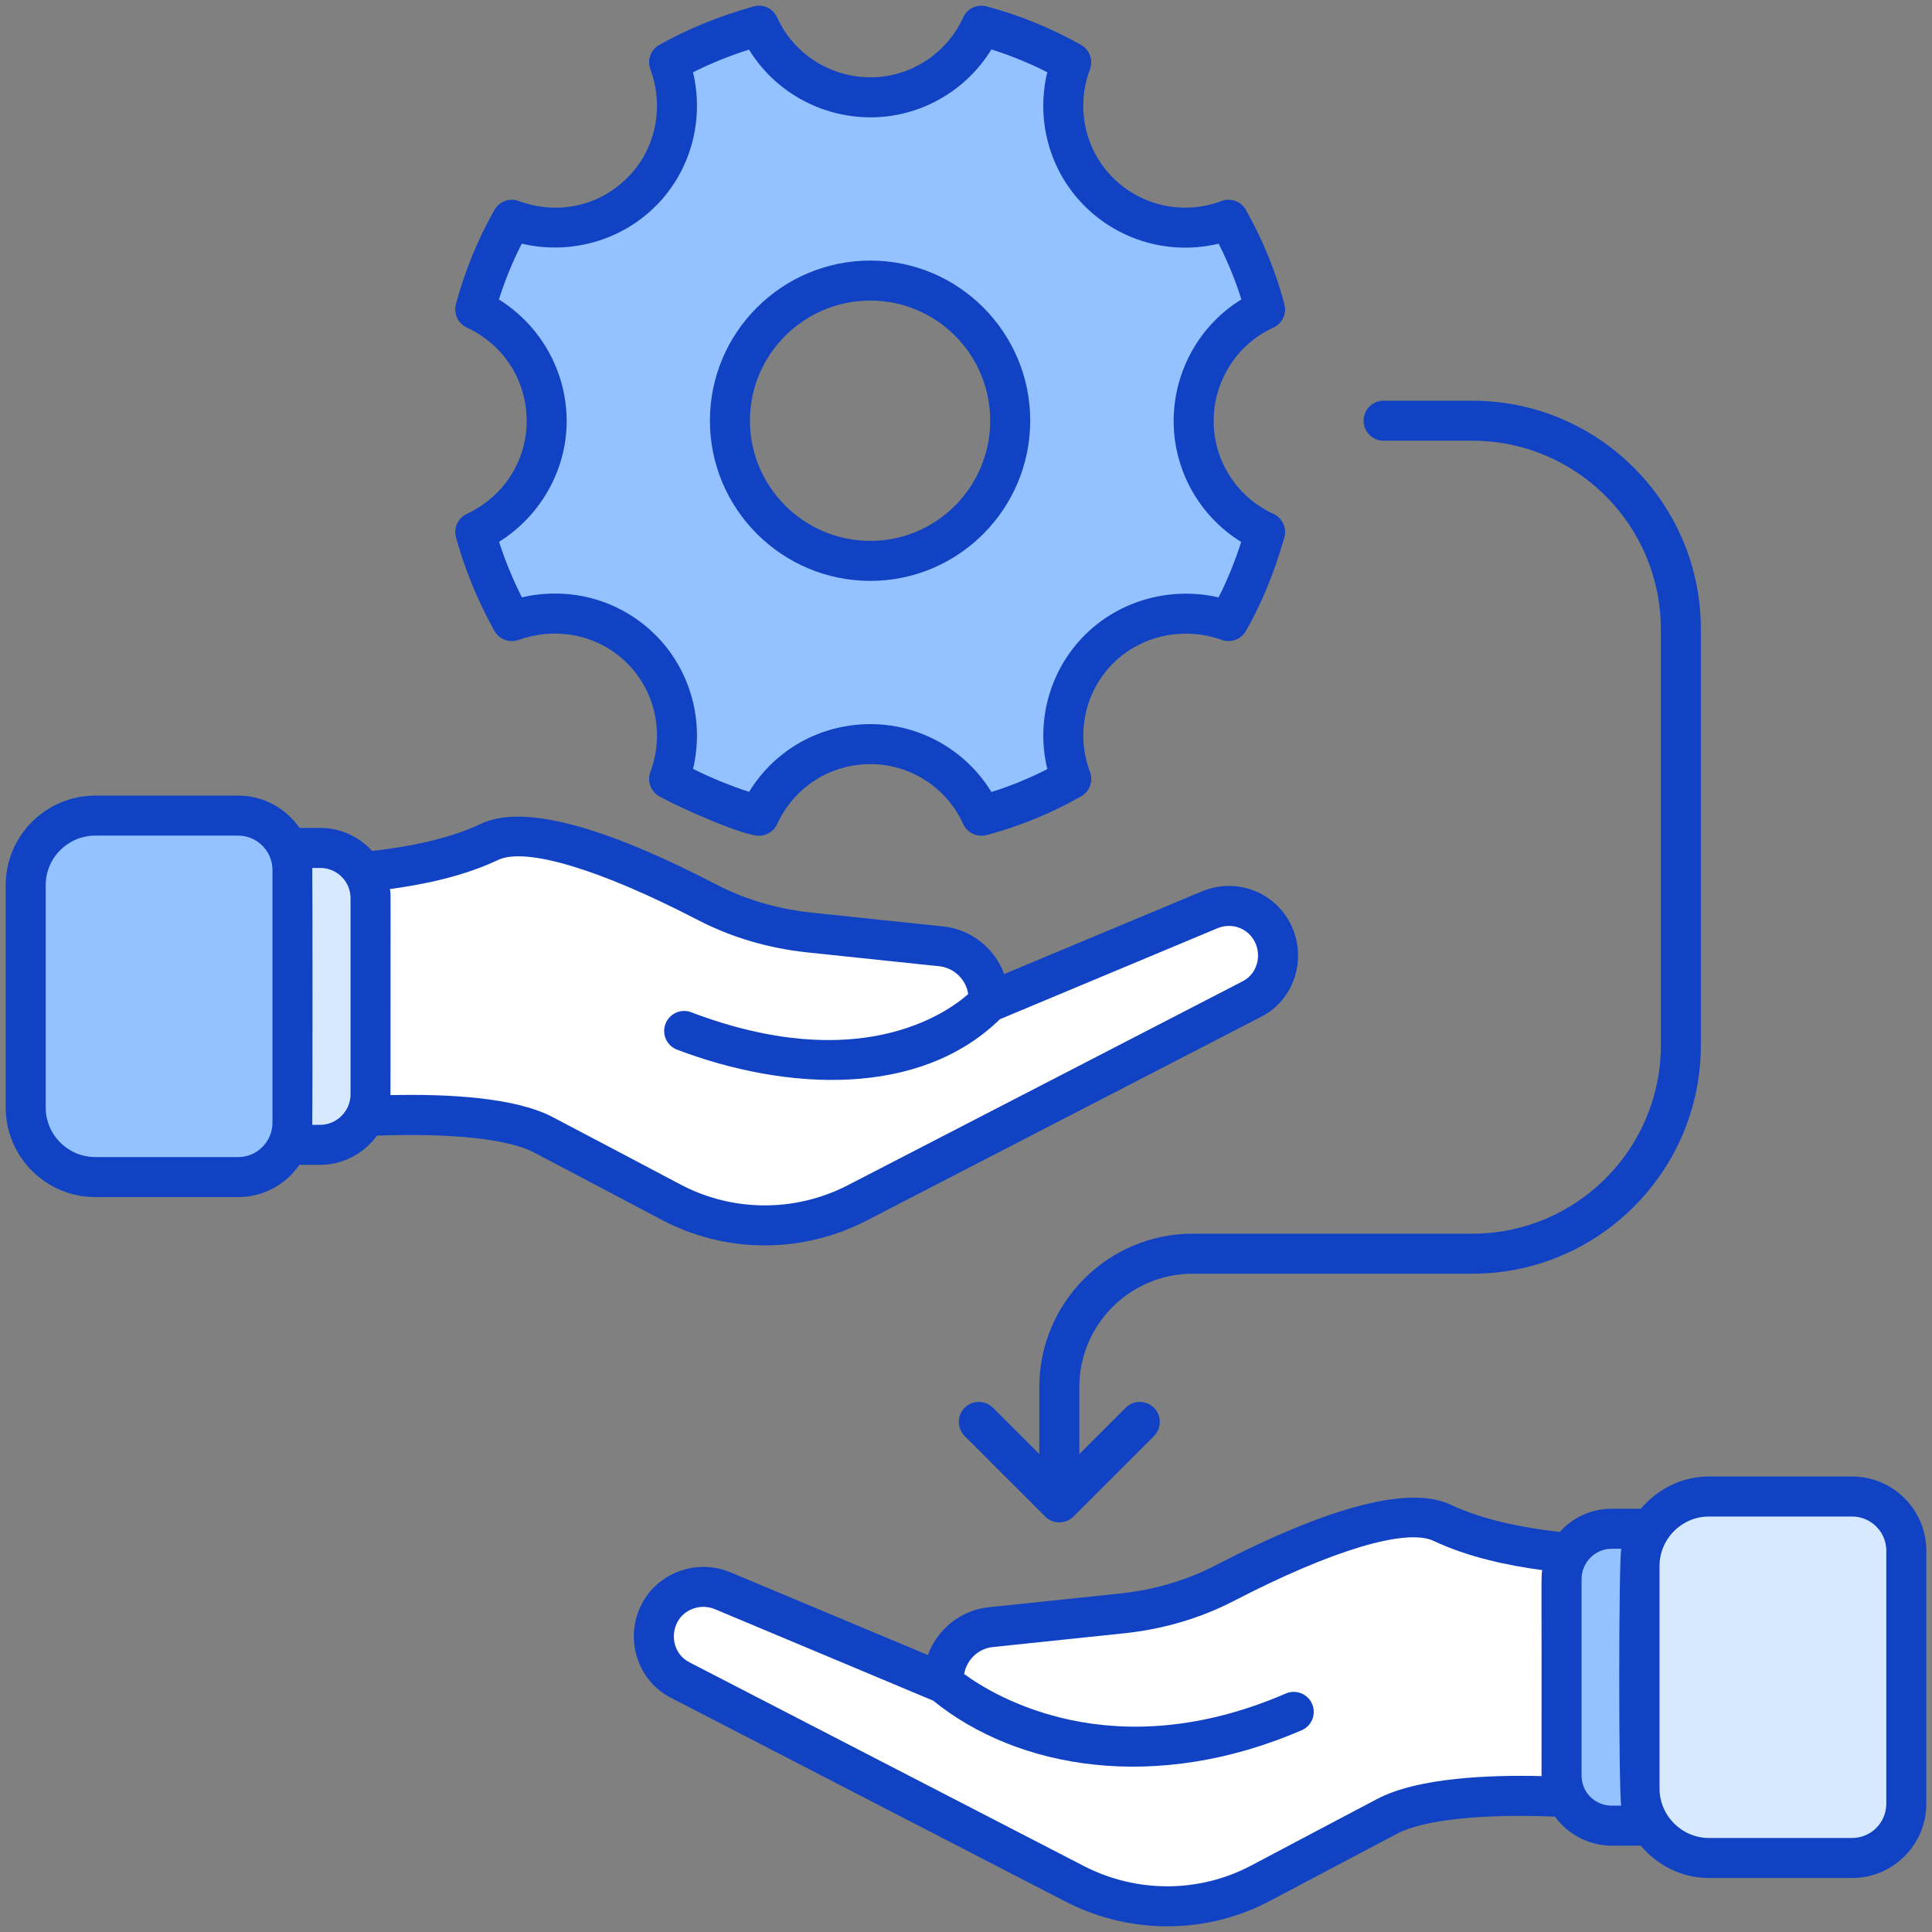 <?xml version="1.0" encoding="UTF-8"?>
<svg xmlns="http://www.w3.org/2000/svg" xmlns:xlink="http://www.w3.org/1999/xlink" xmlns:svgjs="http://svgjs.dev/svgjs" height="300" viewBox="0 0 512 512" width="300" version="1.1">
  <rect x="0" y="0" width="512" height="512" fill="#808080" stroke="none"/>
  <g width="100%" height="100%" transform="matrix(1,0,0,1,0,0)">
    <g id="_x37_5_Transferring_Skills">
      <g>
        <path d="m338.716 253.157c0 4.741-2.442 9.34-7.041 11.638l-104.605 54.027c-15.519 7.975-33.911 7.904-49.285-.288-12.214-6.465-26.008-13.722-33.767-17.817-16.022-8.405-57.26-4.238-57.26-4.238v-64.875s25.433-.144 42.963-8.477c12.213-5.82 41.167 7.398 57.619 15.947 8.478 4.383 17.746 7.042 27.229 8.047l34.916 3.664c7.472.791 13.004 7.4 12.429 14.872l58.697-24.57c5.245-2.156 11.352-.719 15.016 3.592 2.083 2.515 3.089 5.533 3.089 8.478z" fill="#ffffff" fill-opacity="1" data-original-color="#ffffffff" stroke="none" stroke-opacity="1" style=""></path>
        <path d="m173.287 433.607c0 4.741 2.442 9.34 7.041 11.638l104.605 54.027c15.519 7.975 33.911 7.904 49.285-.288 12.214-6.465 26.008-13.722 33.767-17.817 16.022-8.405 57.26-4.238 57.26-4.238v-64.875s-25.433-.144-42.963-8.477c-12.213-5.82-41.167 7.398-57.619 15.947-8.478 4.383-17.746 7.042-27.229 8.047l-34.916 3.664c-7.472.791-13.004 7.4-12.429 14.872l-58.697-24.57c-5.245-2.156-11.352-.719-15.016 3.592-2.083 2.514-3.089 5.533-3.089 8.478z" fill="#ffffff" fill-opacity="1" data-original-color="#ffffffff" stroke="none" stroke-opacity="1" style=""></path>
        <path d="m316.338 111.576c0-13.149 7.741-24.494 18.928-29.585-2.227-8.376-5.514-16.329-9.703-23.753-11.505 4.348-25.078 1.909-34.356-7.369-9.278-9.225-11.664-22.852-7.317-34.356-7.476-4.189-15.429-7.477-23.806-9.703-5.09 11.186-16.277 18.981-29.373 18.981-13.202 0-24.548-7.795-29.585-18.981-8.43 2.386-16.33 5.514-23.806 9.703 4.348 11.664 1.962 25.131-7.316 34.356-9.278 9.278-22.692 11.717-34.357 7.369-4.188 7.423-7.476 15.376-9.703 23.753 11.187 5.196 18.928 16.436 18.928 29.585 0 12.989-7.741 24.177-18.928 29.426 2.333 8.377 5.62 16.276 9.703 23.593 11.664-4.136 25.078-1.803 34.357 7.475s11.664 22.745 7.316 34.356c7.476 4.083 15.376 7.37 23.806 9.756 5.196-11.239 16.383-18.981 29.585-18.981 12.99 0 24.283 7.742 29.373 18.981 8.377-2.226 16.33-5.514 23.806-9.756-4.348-11.505-1.962-25.078 7.317-34.356 9.278-9.278 22.851-11.611 34.356-7.475 4.188-7.317 7.317-15.216 9.703-23.593-11.188-5.09-18.928-16.277-18.928-29.426zm-85.68 37.06c-20.571 0-37.219-16.649-37.219-37.167 0-20.466 16.648-37.113 37.219-37.113 20.466 0 37.061 16.647 37.061 37.113 0 20.519-16.595 37.167-37.061 37.167z" fill="#94c1ff" fill-opacity="1" data-original-color="#94c1ffff" stroke="none" stroke-opacity="1" style=""></path>
        <path d="m98.204 238.047v51.988c0 7.373-5.977 13.349-13.349 13.349h-25.097v-78.687h25.097c7.372.001 13.349 5.977 13.349 13.35z" fill="#d7e9ff" fill-opacity="1" data-original-color="#d7e9ffff" stroke="none" stroke-opacity="1" style=""></path>
        <path d="m63.144 216.144h-37.892c-10.185 0-18.441 8.256-18.441 18.441v58.912c0 10.185 8.256 18.441 18.441 18.441h37.892c7.936 0 14.369-6.433 14.369-14.369v-67.056c-.001-7.936-6.434-14.369-14.369-14.369z" fill="#94c1ff" fill-opacity="1" data-original-color="#94c1ffff" stroke="none" stroke-opacity="1" style=""></path>
        <path d="m413.8 418.496v51.988c0 7.373 5.977 13.349 13.349 13.349h25.097v-78.687h-25.097c-7.373.001-13.349 5.978-13.349 13.35z" fill="#94c1ff" fill-opacity="1" data-original-color="#94c1ffff" stroke="none" stroke-opacity="1" style=""></path>
        <path d="m490.823 396.594h-37.892c-10.185 0-18.441 8.256-18.441 18.441v58.912c0 10.185 8.256 18.441 18.441 18.441h37.892c7.936 0 14.369-6.433 14.369-14.369v-67.056c0-7.936-6.433-14.369-14.369-14.369z" fill="#d7e9ff" fill-opacity="1" data-original-color="#d7e9ffff" stroke="none" stroke-opacity="1" style=""></path>
        <g fill="#116fff">
          <path d="m316.082 337.546h74.118c33.386 0 60.548-27.162 60.548-60.553v-110.253c0-33.386-27.162-60.548-60.548-60.548h-23.532c-2.931 0-5.302 2.371-5.302 5.302s2.371 5.302 5.302 5.302h23.532c27.54 0 49.944 22.404 49.944 49.944v110.253c0 27.54-22.404 49.949-49.944 49.949h-74.118c-22.419 0-40.655 18.236-40.655 40.65v17.761l-12.281-12.278c-2.071-2.071-5.426-2.071-7.497 0s-2.071 5.426 0 7.497l21.326 21.32c2.031 2.042 5.42 2.101 7.51 0l21.326-21.32c2.071-2.071 2.071-5.426 0-7.497s-5.426-2.071-7.497 0l-12.281 12.278v-17.761c-.003-16.569 13.48-30.046 30.049-30.046z" fill="#1042c3" fill-opacity="1" data-original-color="#116fffff" stroke="none" stroke-opacity="1"></path>
          <path d="m323.77 169.588c2.382.859 5.11-.124 6.394-2.356 4.204-7.352 7.544-15.455 10.2-24.775.72-2.527-.518-5.193-2.905-6.281-9.61-4.375-15.823-14.026-15.823-24.599 0-10.666 6.213-20.384 15.823-24.76 2.356-1.072 3.593-3.687 2.931-6.187-2.304-8.657-5.737-17.071-10.21-24.998-1.284-2.283-4.039-3.283-6.493-2.356-9.946 3.775-21.223 1.351-28.741-6.167-7.482-7.445-9.879-18.717-6.094-28.72.927-2.454-.078-5.219-2.371-6.498-7.989-4.479-16.413-7.911-25.034-10.205-2.532-.658-5.121.575-6.187 2.931-4.391 9.641-14.026 15.875-24.547 15.875-10.697 0-20.41-6.224-24.749-15.859-1.077-2.387-3.759-3.655-6.275-2.92-9.216 2.599-17.381 5.928-24.956 10.179-2.283 1.274-3.293 4.028-2.377 6.477 3.749 10.055 1.357 21.337-6.099 28.752-7.58 7.575-18.603 9.92-28.757 6.151-2.439-.911-5.188.083-6.472 2.361-4.474 7.937-7.906 16.346-10.205 24.998-.658 2.485.559 5.09 2.894 6.172 9.781 4.541 15.854 14.031 15.854 24.775 0 10.593-6.084 20.027-15.875 24.625-2.34 1.098-3.547 3.728-2.858 6.218 2.397 8.621 5.825 16.952 10.179 24.76 1.263 2.263 3.971 3.277 6.4 2.413 10.298-3.645 21.347-1.263 28.84 6.229 7.456 7.456 9.848 18.738 6.099 28.746-.927 2.47.109 5.245 2.423 6.513 6.26 3.419 22.261 10.402 26.349 10.402 2.024 0 3.93-1.165 4.815-3.076 4.53-9.812 14.026-15.906 24.77-15.906 10.542 0 20.177 6.229 24.542 15.87 1.067 2.356 3.666 3.578 6.192 2.936 8.688-2.309 17.123-5.763 25.06-10.267 2.273-1.289 3.267-4.044 2.345-6.488-3.769-9.972-1.372-21.249 6.104-28.731 7.415-7.415 18.728-9.869 28.814-6.234zm-46.221 34.235c-4.784 2.444-9.739 4.479-14.808 6.068-6.767-11.059-18.888-17.992-32.029-17.992-13.364 0-25.324 6.772-32.195 17.946-5.053-1.646-10.024-3.681-14.85-6.084 3.019-12.67-.642-26.163-9.915-35.436-9.335-9.335-22.58-12.991-35.446-10.019-2.392-4.738-4.417-9.667-6.048-14.715 11.013-6.902 17.915-19.023 17.915-32.013 0-13.146-6.917-25.345-17.951-32.205 1.59-5.064 3.614-10.019 6.048-14.803 12.665 2.993 26.189-.663 35.472-9.941 9.289-9.237 12.955-22.751 9.915-35.477 4.629-2.325 9.532-4.308 14.834-6.006 6.767 11.034 18.955 17.951 32.221 17.951 13.12 0 25.241-6.933 32.024-17.998 5.043 1.584 9.998 3.609 14.808 6.042-3.076 12.69.595 26.209 9.915 35.477 9.33 9.325 22.839 13.017 35.488 9.962 2.428 4.774 4.448 9.713 6.032 14.767-11.034 6.788-17.946 18.986-17.946 32.231 0 13.141 6.891 25.262 17.899 32.045-1.719 5.323-3.702 10.179-5.996 14.689-12.747-2.925-26.251.787-35.477 10.014-9.314 9.308-12.975 22.832-9.91 35.497z" fill="#1042c3" fill-opacity="1" data-original-color="#116fffff" stroke="none" stroke-opacity="1"></path>
          <path d="m230.661 69.053c-23.45 0-42.524 19.028-42.524 42.415 0 23.419 19.074 42.472 42.524 42.472 23.356 0 42.358-19.054 42.358-42.472 0-23.387-19.002-42.415-42.358-42.415zm0 74.284c-17.599 0-31.92-14.296-31.92-31.869 0-17.542 14.321-31.812 31.92-31.812 17.511 0 31.755 14.27 31.755 31.812-.001 17.574-14.245 31.869-31.755 31.869z" fill="#1042c3" fill-opacity="1" data-original-color="#116fffff" stroke="none" stroke-opacity="1"></path>
          <path d="m79.341 308.691h5.501c6.024 0 11.617-2.98 15.054-7.733 19.651-.727 34.78.857 41.647 4.471 10.233 5.387 23.738 12.491 33.758 17.806 16.866 8.964 37.148 9.091 54.226.295l104.542-53.998c10.423-5.207 13.222-19.063 5.607-28.255-5.162-6.125-13.643-8.155-21.104-5.079l-52.455 21.938c-2.454-6.69-8.59-11.821-16.097-12.613l-34.882-3.661c-9.113-.968-17.651-3.485-25.365-7.492-30.486-15.833-51.471-21.223-62.349-16.04-9.265 4.404-21.131 6.34-28.821 7.179-3.517-3.851-8.442-6.102-13.76-6.102h-5.488c-3.549-5.163-9.485-8.564-16.211-8.564h-37.89c-13.094 0-23.745 10.65-23.745 23.74v58.917c0 13.089 10.65 23.74 23.745 23.74h37.89c6.716-.001 12.647-3.395 16.197-8.549zm52.638-80.787c7.269-3.474 27.069 2.459 52.905 15.88 8.9 4.618 18.702 7.518 29.14 8.621l34.882 3.661c4.008.427 7.141 3.578 7.668 7.383-5.77 5.094-29.044 21.637-73.383 4.815-2.708-1.051-5.794.331-6.835 3.076-1.041 2.734.337 5.799 3.076 6.835 28.886 10.967 64.189 12.798 85.539-8.062l57.675-24.123c3.148-1.305 6.746-.461 8.89 2.087 3.233 3.888 2.106 9.82-2.273 12.002l-104.599 54.029c-13.959 7.192-30.559 7.114-44.393-.238-11.364-6.027-22.757-12.014-33.789-17.822-9.935-5.229-27.737-6.169-43.002-5.826 0-59.368.123-52.575-.146-54.61 8.938-1.182 19.62-3.417 28.645-7.708zm-49.217 2.107h2.08c4.425 0 8.056 3.544 8.056 8.056v51.958c0 4.277-3.529 8.062-8.056 8.062h-2.081c.074-3.368.078-64.697.001-68.076zm-70.651 63.489v-58.917c0-7.244 5.897-13.136 13.141-13.136h37.89c4.923 0 9.066 4.068 9.066 9.066v67.056c0 4.756-3.894 9.066-9.066 9.066h-37.89c-7.243 0-13.141-5.892-13.141-13.135z" fill="#1042c3" fill-opacity="1" data-original-color="#116fffff" stroke="none" stroke-opacity="1"></path>
          <path d="m490.822 391.29h-37.89c-7.284 0-13.729 3.365-18.088 8.543h-7.712c-5.385 0-10.322 2.289-13.764 6.148-7.691-.841-19.529-2.78-28.802-7.168-10.842-5.193-31.832.176-62.36 15.983-7.73 4.008-16.247 6.524-25.314 7.492l-34.944 3.661c-7.492.792-13.612 5.939-16.051 12.654l-52.501-22c-7.404-2.993-15.854-.968-21.161 5.178-7.638 9.407-4.556 23.042 5.659 28.198l104.625 54.034c17.091 8.76 37.389 8.641 54.21-.352 12.012-6.374 25.572-13.519 33.676-17.79 6.957-3.617 22.422-5.242 41.679-4.446 3.448 4.743 9.029 7.693 15.048 7.693h7.686c4.36 5.196 10.816 8.574 18.114 8.574h37.89c10.847 0 19.67-8.828 19.67-19.675v-67.057c0-10.847-8.822-19.67-19.67-19.67zm-82.278 79.397c-13.646-.333-32.601.364-43.389 5.962-7.803 4.111-21.373 11.267-33.411 17.651-13.767 7.352-30.362 7.461-44.373.285l-104.651-54.05c-4.546-2.296-5.375-8.223-2.356-11.945 2.232-2.584 5.887-3.438 8.994-2.185l57.964 24.294c22.566 18.308 59.445 24.348 97.64 7.834 2.687-1.16 3.925-4.282 2.765-6.969s-4.282-3.93-6.969-2.765c-45.963 19.863-77.315.647-85.246-5.172.636-3.698 3.672-6.723 7.55-7.135l34.944-3.661c10.392-1.103 20.172-4.002 29.078-8.621 25.857-13.389 45.641-19.333 52.926-15.818 9.06 4.282 19.745 6.516 28.679 7.697-.316 2.451-.102.145-.166 54.415.001.061.02.121.021.183zm21.104 7.826h-2.516c-4.348 0-8.005-3.427-8.005-8.01v-52.01c0-4.258 3.411-8.056 8.005-8.056h2.52c-.709 3.596-.717 64.434-.004 68.076zm70.241-.497c0 5.002-4.064 9.071-9.066 9.071h-37.89c-7.244 0-13.141-5.897-13.141-13.141v-58.911c0-7.244 5.897-13.141 13.141-13.141h37.89c5.002 0 9.066 4.064 9.066 9.066z" fill="#1042c3" fill-opacity="1" data-original-color="#116fffff" stroke="none" stroke-opacity="1"></path>
        </g>
      </g>
    </g>
  </g>
</svg>
